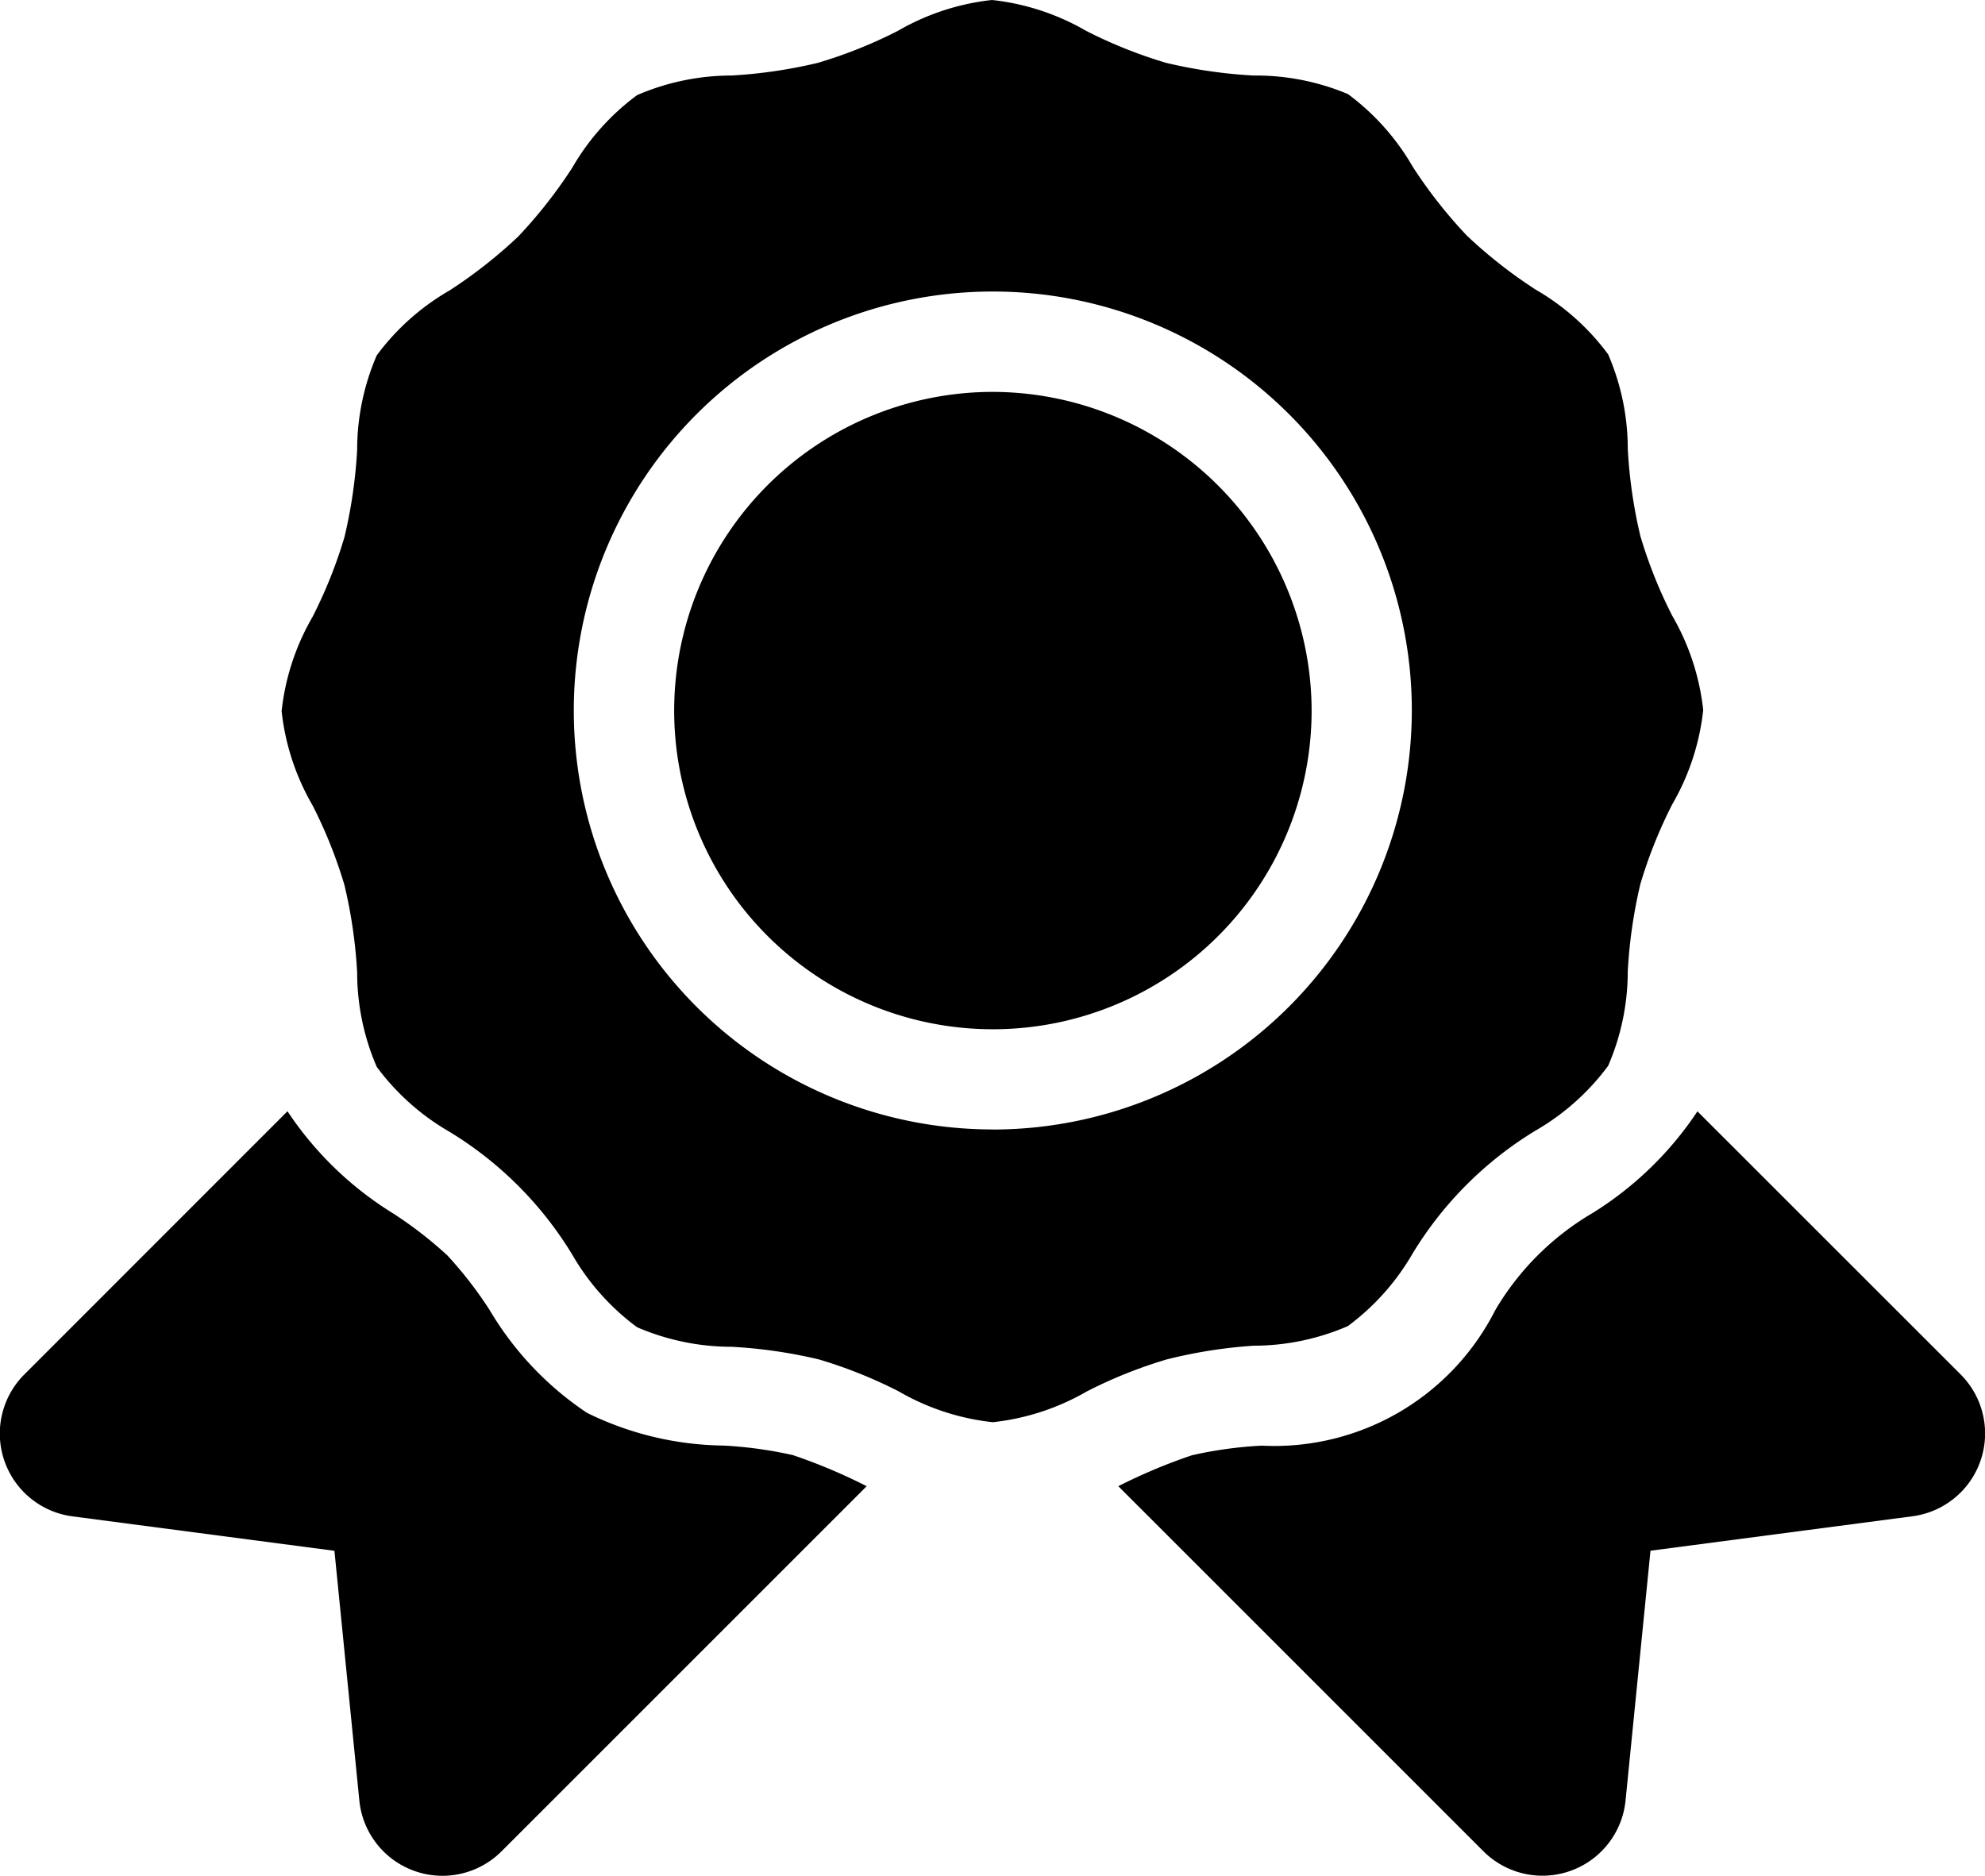 <svg xmlns="http://www.w3.org/2000/svg" width="22.365" height="21.138" viewBox="0 0 22.365 21.138">
  <g id="ribbon-svgrepo-com" transform="translate(0 -8.149)">
    <path id="Trazado_4020" data-name="Trazado 4020" d="M53.115,23.313a2.682,2.682,0,0,0,1.064-.221,2.684,2.684,0,0,0,.731-.82,4.126,4.126,0,0,1,1.382-1.382,2.687,2.687,0,0,0,.82-.731,2.682,2.682,0,0,0,.221-1.064,5.539,5.539,0,0,1,.142-.984,5.273,5.273,0,0,1,.36-.9,2.691,2.691,0,0,0,.348-1.061,2.691,2.691,0,0,0-.348-1.061,5.266,5.266,0,0,1-.36-.9,5.54,5.54,0,0,1-.142-.983,2.682,2.682,0,0,0-.221-1.064,2.685,2.685,0,0,0-.819-.731,5.4,5.4,0,0,1-.774-.608,5.4,5.4,0,0,1-.608-.774,2.686,2.686,0,0,0-.731-.82A2.682,2.682,0,0,0,53.115,9a5.537,5.537,0,0,1-.984-.143,5.266,5.266,0,0,1-.9-.36,2.691,2.691,0,0,0-1.061-.348,2.69,2.69,0,0,0-1.061.348,5.267,5.267,0,0,1-.9.36A5.539,5.539,0,0,1,47.235,9a2.683,2.683,0,0,0-1.064.221,2.686,2.686,0,0,0-.731.819,5.4,5.4,0,0,1-.608.774,5.394,5.394,0,0,1-.774.608,2.688,2.688,0,0,0-.82.731,2.684,2.684,0,0,0-.221,1.064,5.532,5.532,0,0,1-.143.984,5.269,5.269,0,0,1-.36.9,2.69,2.69,0,0,0-.348,1.061,2.69,2.69,0,0,0,.348,1.061,5.265,5.265,0,0,1,.36.9,5.531,5.531,0,0,1,.143.984,2.681,2.681,0,0,0,.221,1.064,2.685,2.685,0,0,0,.819.731,4.125,4.125,0,0,1,1.382,1.382,2.688,2.688,0,0,0,.731.82,2.682,2.682,0,0,0,1.064.221,5.532,5.532,0,0,1,.984.142,5.268,5.268,0,0,1,.9.36,2.691,2.691,0,0,0,1.061.348,2.692,2.692,0,0,0,1.061-.348,5.262,5.262,0,0,1,.9-.36A5.517,5.517,0,0,1,53.115,23.313Zm-2.94-2.437A4.721,4.721,0,1,1,54.9,16.156,4.726,4.726,0,0,1,50.175,20.877Z" transform="translate(-38.993)"/>
    <path id="Trazado_4021" data-name="Trazado 4021" d="M173.844,174.449a3.862,3.862,0,0,1-1.185,1.148,3.076,3.076,0,0,0-1.094,1.094,2.789,2.789,0,0,1-2.63,1.525,4.632,4.632,0,0,0-.785.108,6.226,6.226,0,0,0-.831.349l4.115,4.115a.941.941,0,0,0,1.6-.572l.281-2.816,2.95-.388a.941.941,0,0,0,.543-1.6Z" transform="translate(-154.719 -153.777)"/>
    <path id="Trazado_4022" data-name="Trazado 4022" d="M104.4,66.791A3.591,3.591,0,1,0,108,70.382,3.6,3.6,0,0,0,104.4,66.791Z" transform="translate(-93.222 -54.226)"/>
    <path id="Trazado_4023" data-name="Trazado 4023" d="M9.765,178.673a6.249,6.249,0,0,0-.831-.35,4.643,4.643,0,0,0-.785-.108,3.574,3.574,0,0,1-1.536-.369,3.588,3.588,0,0,1-1.095-1.156,4.5,4.5,0,0,0-.477-.617,4.508,4.508,0,0,0-.617-.477,3.861,3.861,0,0,1-1.185-1.148L.275,177.413a.941.941,0,0,0,.543,1.6l2.95.388.281,2.816a.941.941,0,0,0,1.6.572Z" transform="translate(0 -153.777)"/>
  </g>
</svg>
